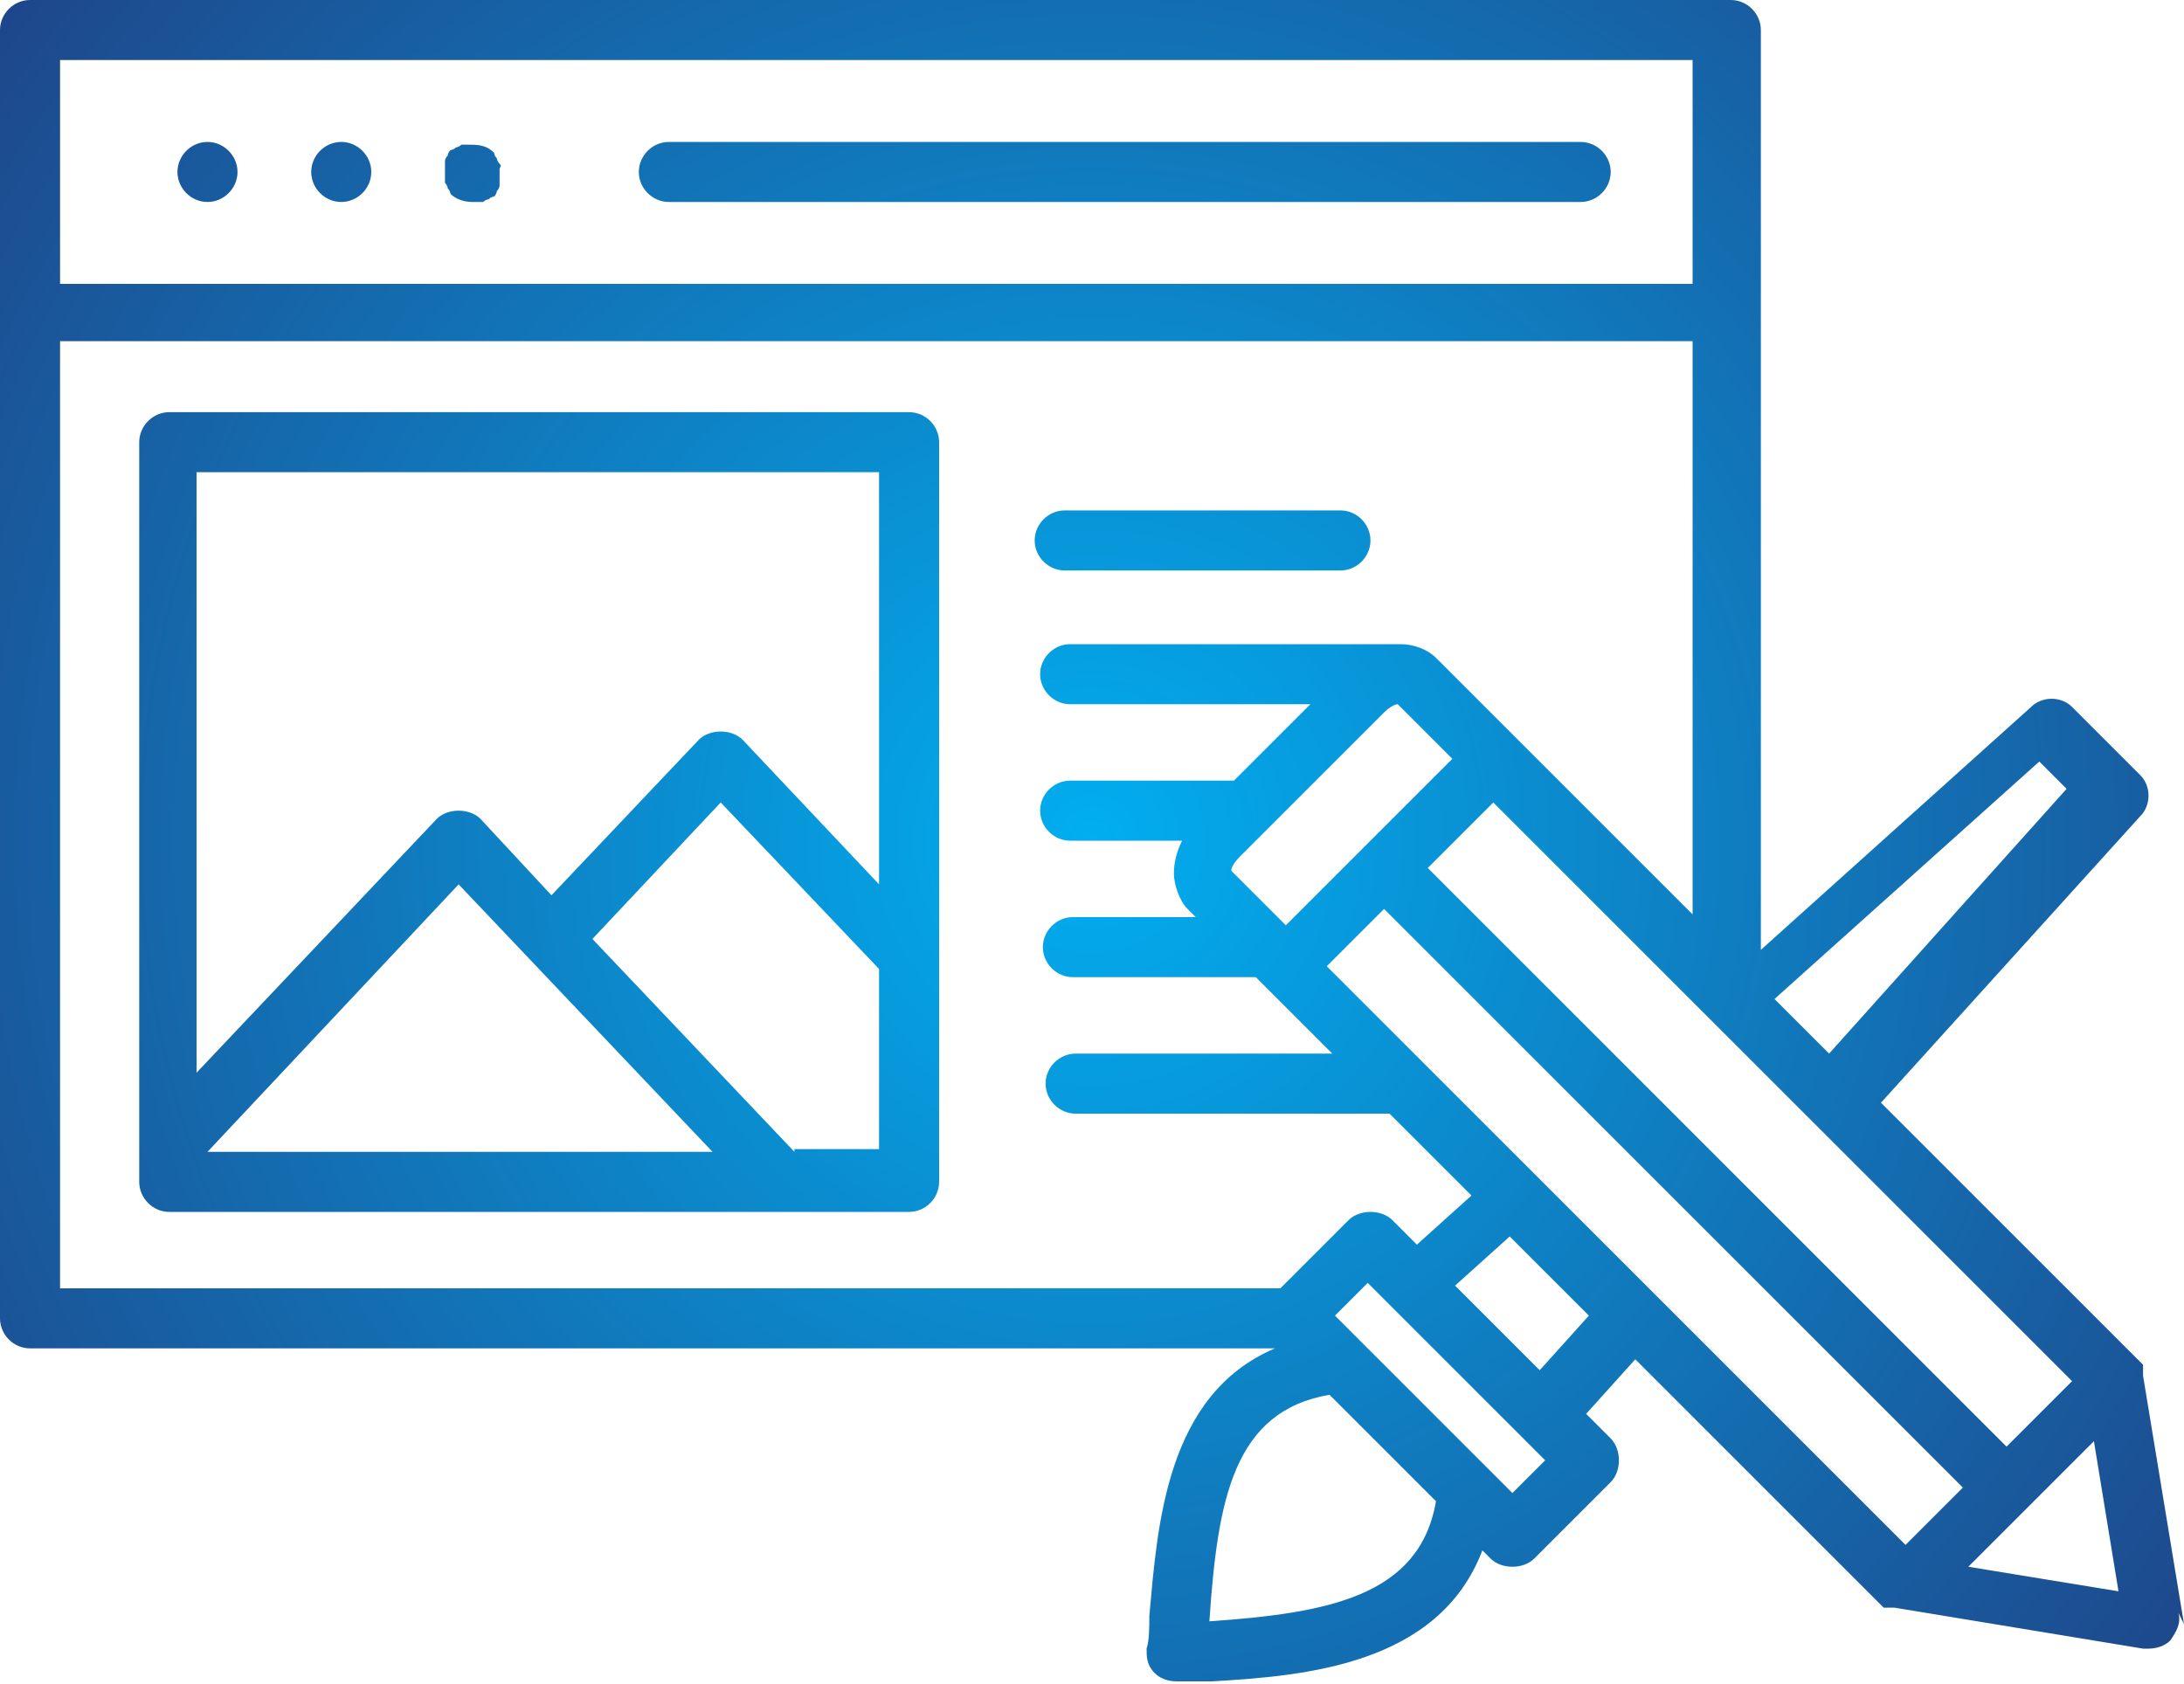 <?xml version="1.0" encoding="UTF-8"?>
<svg id="Layer_1" xmlns="http://www.w3.org/2000/svg" width="80" height="61.7" xmlns:xlink="http://www.w3.org/1999/xlink" version="1.1" viewBox="0 0 80 61.7">
  <!-- Generator: Adobe Illustrator 29.1.0, SVG Export Plug-In . SVG Version: 2.1.0 Build 142)  -->
  <defs>
    <style>
      .st0 {
        fill: url(#radial-gradient);
      }
    </style>
    <radialGradient id="radial-gradient" cx="40" cy="30.8" fx="40" fy="30.8" r="52.8" gradientUnits="userSpaceOnUse">
      <stop offset="0" stop-color="#01aef0"/>
      <stop offset="1" stop-color="#204185"/>
    </radialGradient>
  </defs>
  <path class="st0" d="M33.3,15.1H6.2c-.6,0-1.1.5-1.1,1.1v27.1c0,.6.5,1.1,1.1,1.1h27.1c.6,0,1.1-.5,1.1-1.1v-27.1c0-.6-.5-1.1-1.1-1.1h0ZM32.2,17.3v15.1l-5-5.3c-.2-.2-.5-.3-.8-.3s-.6.1-.8.3l-5.4,5.7-2.6-2.8c-.2-.2-.5-.3-.8-.3s-.6.1-.8.3l-8.8,9.3v-22h24.9ZM26.1,42.2H7.6l9.2-9.8,9.3,9.8ZM29.1,42.2l-7.4-7.8,4.7-5,5.8,6.1v6.6h-3.1ZM37.9,19.8c0-.6.5-1.1,1.1-1.1h10.1c.6,0,1.1.5,1.1,1.1s-.5,1.1-1.1,1.1h-10.1c-.6,0-1.1-.5-1.1-1.1ZM23.4,6.3c0-.6.5-1.1,1.1-1.1h33.4c.6,0,1.1.5,1.1,1.1s-.5,1.1-1.1,1.1H24.5c-.6,0-1.1-.5-1.1-1.1ZM6.5,6.3c0-.6.5-1.1,1.1-1.1h0c.6,0,1.1.5,1.1,1.1s-.5,1.1-1.1,1.1-1.1-.5-1.1-1.1ZM11.4,6.3c0-.6.5-1.1,1.1-1.1h0c.6,0,1.1.5,1.1,1.1s-.5,1.1-1.1,1.1-1.1-.5-1.1-1.1ZM16.3,6.5c0,0,0-.1,0-.2s0-.1,0-.2c0,0,0-.1,0-.2,0,0,0-.1.1-.2,0,0,0-.1.1-.2,0,0,.1,0,.2-.1,0,0,.1,0,.2-.1,0,0,.1,0,.2,0,.4,0,.7,0,1,.3,0,0,0,.1.1.2,0,0,0,.1.1.2s0,.1,0,.2c0,0,0,.1,0,.2s0,.1,0,.2c0,0,0,.1,0,.2,0,0,0,.1-.1.2,0,0,0,.1-.1.2,0,0-.1,0-.2.1,0,0-.1,0-.2.1,0,0-.1,0-.2,0,0,0-.1,0-.2,0-.3,0-.6-.1-.8-.3,0,0,0-.1-.1-.2,0,0,0-.1-.1-.2,0,0,0-.1,0-.2h0ZM80,59.5l-1.5-9.1s0,0,0,0c0,0,0-.1,0-.1,0,0,0,0,0,0,0,0,0,0,0-.1,0,0,0,0,0,0,0,0,0,0,0-.1,0,0,0,0,0,0,0,0,0,0,0-.1,0,0,0,0,0,0l-9.6-9.6,9.5-10.5c.4-.4.4-1.1,0-1.5l-2.5-2.5c-.4-.4-1.1-.4-1.5,0l-9.9,8.9V1.1c0-.6-.5-1.1-1.1-1.1H1.1C.5,0,0,.5,0,1.1v47.2c0,.6.5,1.1,1.1,1.1h45.6c-4,1.7-4.3,6.5-4.6,9.8,0,.4,0,.9-.1,1.2,0,.3,0,.6.3.9.2.2.5.3.8.3s0,0,.1,0c.4,0,.8,0,1.2,0,3.4-.2,8.3-.6,9.9-4.8l.3.3c.2.2.5.3.8.3s.6-.1.8-.3l2.8-2.8c.2-.2.3-.5.3-.8s-.1-.6-.3-.8l-.9-.9,1.8-2,9.1,9.1s0,0,0,0c0,0,0,0,.1,0,0,0,0,0,0,0,0,0,0,0,.1,0,0,0,0,0,0,0,0,0,0,0,.1,0,0,0,0,0,0,0,0,0,0,0,.1,0,0,0,0,0,0,0l9.1,1.5c0,0,.1,0,.2,0,.3,0,.6-.1.8-.3.2-.3.4-.6.3-1h0ZM69.8,56.6l-21.2-21.2,2.1-2.1,21.2,21.2-2.1,2.1ZM45.4,31.4l5.3-5.3c.2-.2.4-.3.5-.3l2,2-6.1,6.1-2-2c0-.1.1-.3.3-.5h0ZM73.5,53l-21.2-21.2,2.4-2.4,21.2,21.2-2.4,2.4ZM74.7,27.9l1,1-8.7,9.7-2-2,9.7-8.7ZM62,2.2v8.2H2.2s0-8.2,0-8.2h59.8ZM2.2,12.5h59.8v21l-9.4-9.4c-.3-.3-.8-.5-1.3-.5h0c-.1,0-.3,0-.4,0,0,0,0,0,0,0h-11.7c-.6,0-1.1.5-1.1,1.1s.5,1.1,1.1,1.1h8.8l-2.8,2.8h-6c-.6,0-1.1.5-1.1,1.1s.5,1.1,1.1,1.1h4.1c-.2.4-.3.8-.3,1.2s.2,1,.5,1.3l.3.3h-4.5c-.6,0-1.1.5-1.1,1.1s.5,1.1,1.1,1.1h6.7l2.8,2.8h-9.4c-.6,0-1.1.5-1.1,1.1s.5,1.1,1.1,1.1h11.5l3,3-2,1.8-.9-.9c-.2-.2-.5-.3-.8-.3s-.6.1-.8.3l-2.5,2.5H2.2s0-34.7,0-34.7ZM44.3,59.4c.3-4.5.9-7.7,4.4-8.3l3.9,3.9c-.6,3.5-4,4.1-8.3,4.4ZM55.4,54.7l-6.5-6.5,1.2-1.2,6.5,6.5-1.2,1.2ZM56.5,50.3l-3.2-3.2,2-1.8,2.9,2.9-1.8,2ZM72.1,57.4l4.6-4.6.9,5.5-5.5-.9Z"/>
</svg>